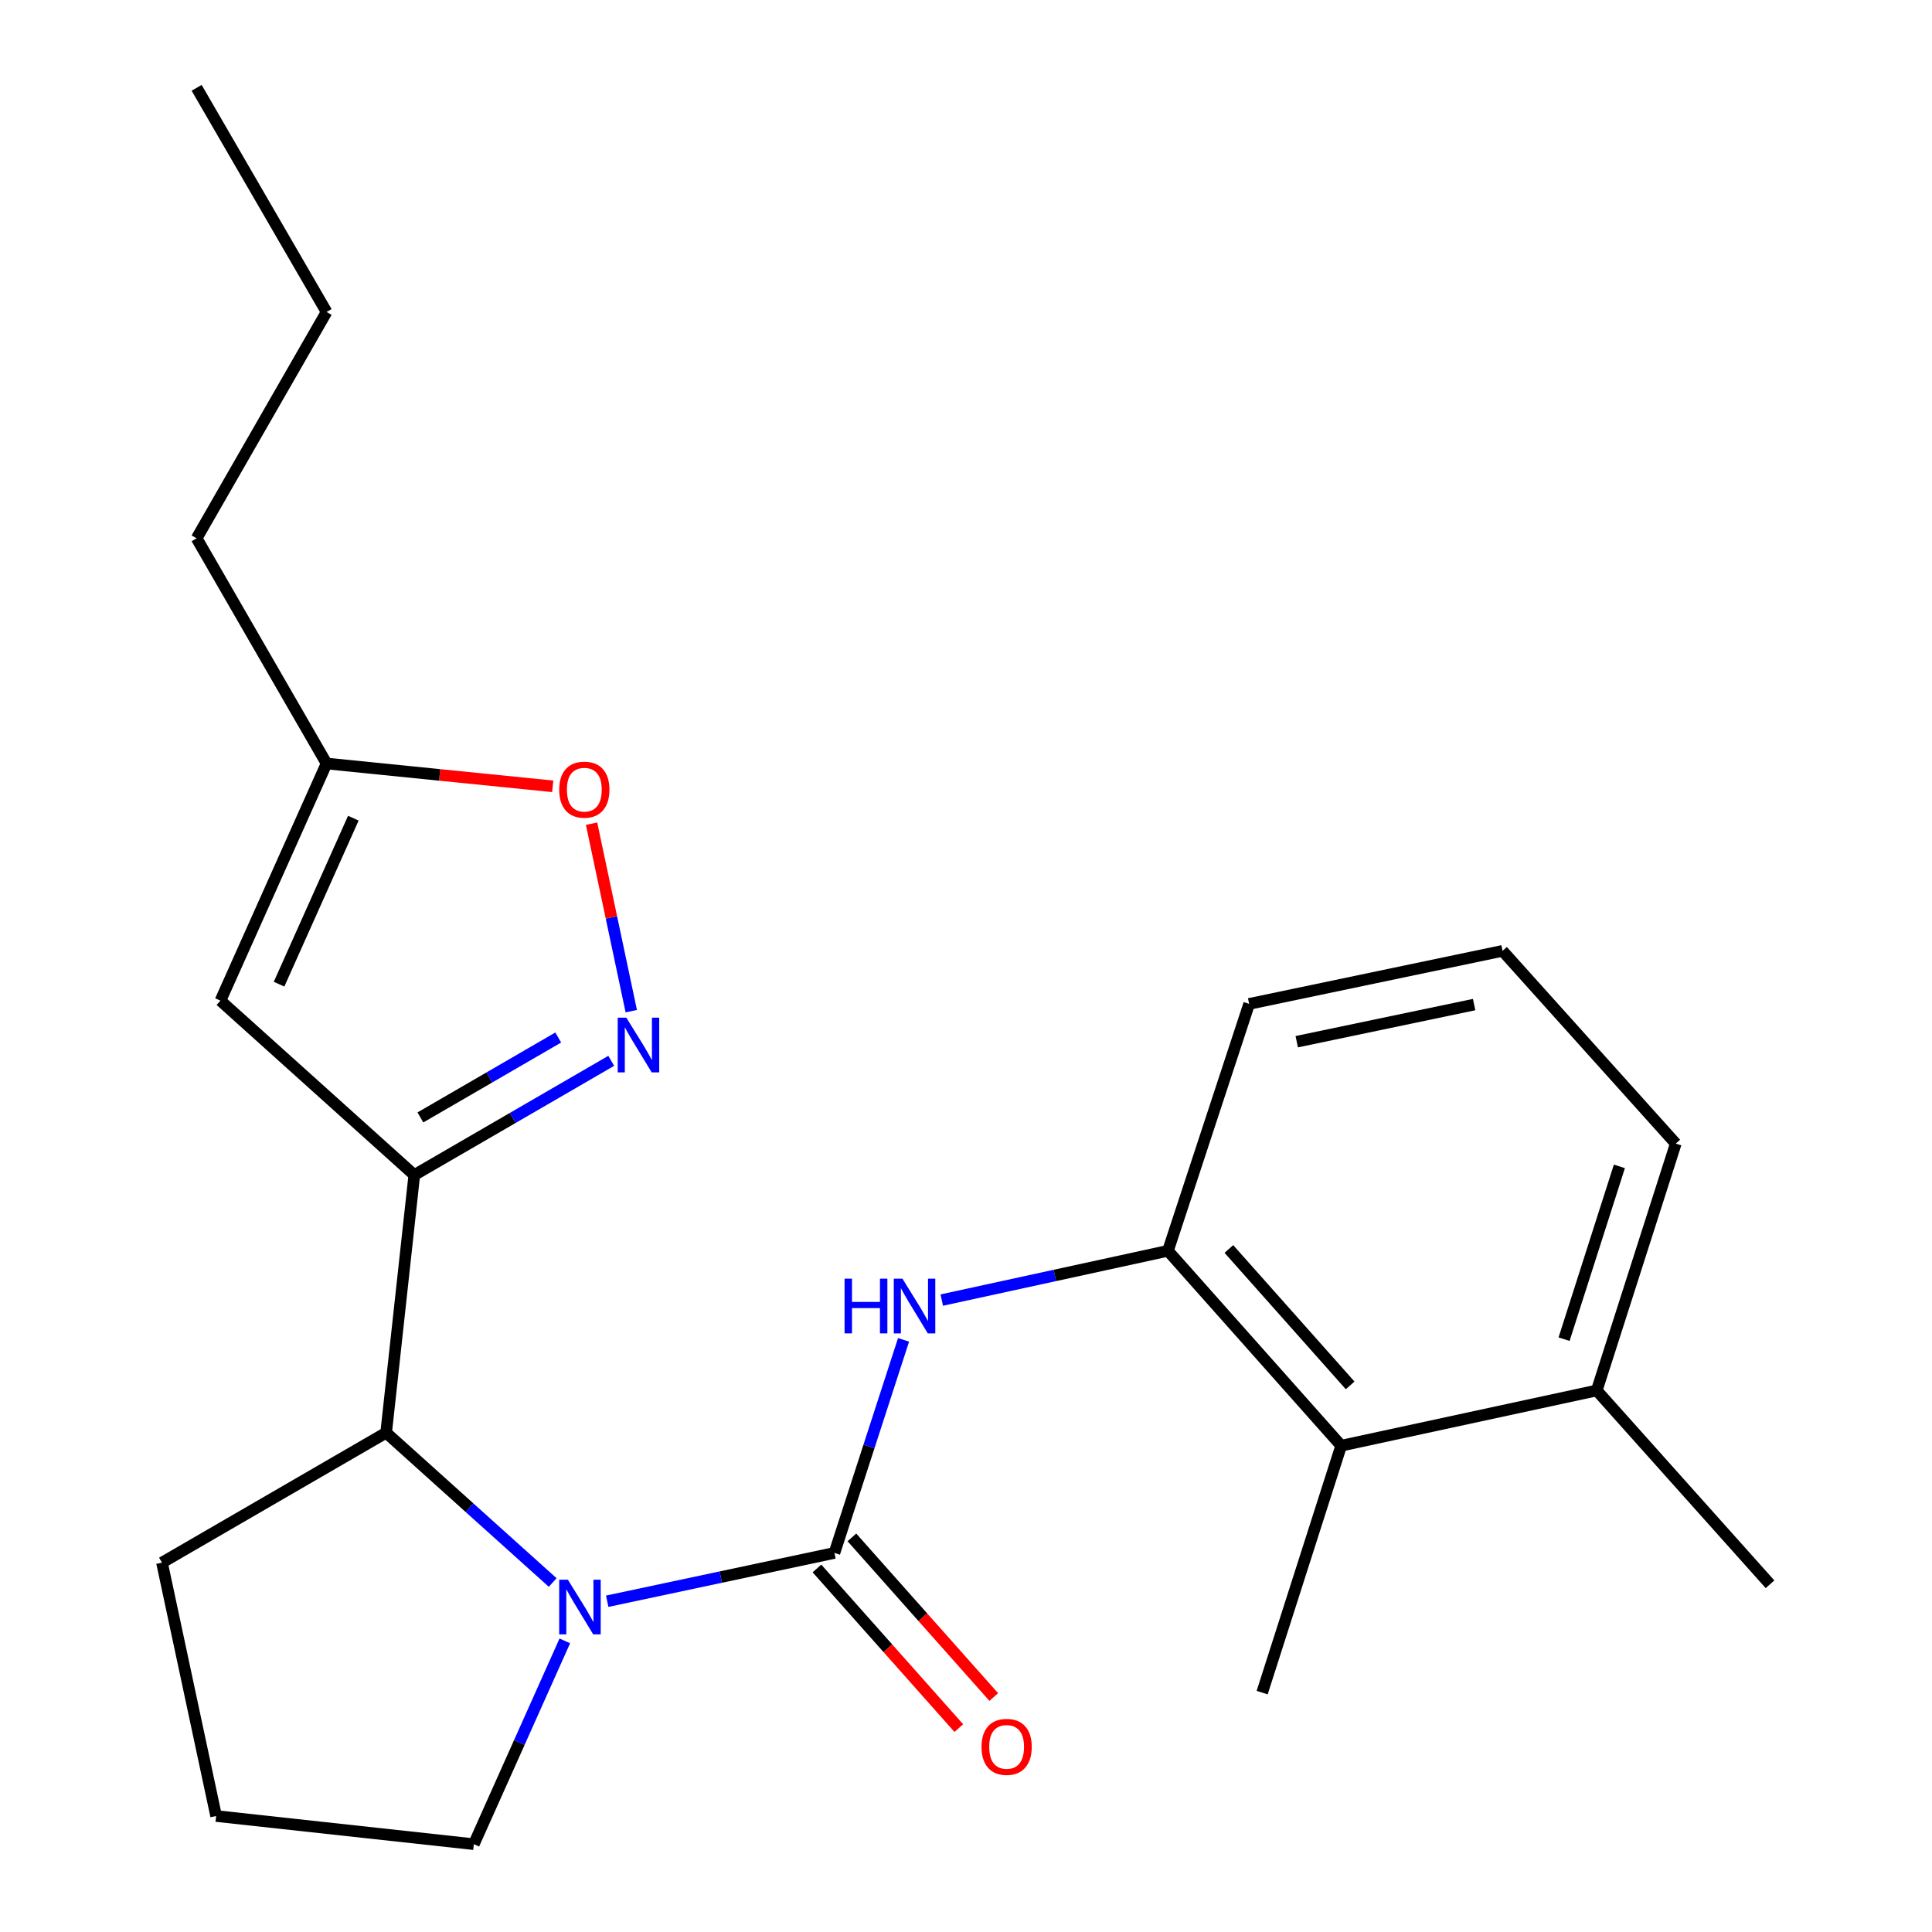<?xml version='1.0' encoding='iso-8859-1'?>
<svg version='1.1' baseProfile='full'
              xmlns='http://www.w3.org/2000/svg'
                      xmlns:rdkit='http://www.rdkit.org/xml'
                      xmlns:xlink='http://www.w3.org/1999/xlink'
                  xml:space='preserve'
width='1000px' height='1000px' viewBox='0 0 1000 1000'>
<!-- END OF HEADER -->
<rect style='opacity:1.0;fill:#FFFFFF;stroke:none' width='1000' height='1000' x='0' y='0'> </rect>
<path class='bond-0' d='M 431.898,803.792 L 373.094,816.296' style='fill:none;fill-rule:evenodd;stroke:#000000;stroke-width:6px;stroke-linecap:butt;stroke-linejoin:miter;stroke-opacity:1' />
<path class='bond-0' d='M 373.094,816.296 L 314.29,828.8' style='fill:none;fill-rule:evenodd;stroke:#0000FF;stroke-width:6px;stroke-linecap:butt;stroke-linejoin:miter;stroke-opacity:1' />
<path class='bond-4' d='M 431.898,803.792 L 449.789,748.651' style='fill:none;fill-rule:evenodd;stroke:#000000;stroke-width:6px;stroke-linecap:butt;stroke-linejoin:miter;stroke-opacity:1' />
<path class='bond-4' d='M 449.789,748.651 L 467.68,693.51' style='fill:none;fill-rule:evenodd;stroke:#0000FF;stroke-width:6px;stroke-linecap:butt;stroke-linejoin:miter;stroke-opacity:1' />
<path class='bond-10' d='M 422.852,811.83 L 459.565,853.146' style='fill:none;fill-rule:evenodd;stroke:#000000;stroke-width:6px;stroke-linecap:butt;stroke-linejoin:miter;stroke-opacity:1' />
<path class='bond-10' d='M 459.565,853.146 L 496.278,894.461' style='fill:none;fill-rule:evenodd;stroke:#FF0000;stroke-width:6px;stroke-linecap:butt;stroke-linejoin:miter;stroke-opacity:1' />
<path class='bond-10' d='M 440.943,795.754 L 477.656,837.069' style='fill:none;fill-rule:evenodd;stroke:#000000;stroke-width:6px;stroke-linecap:butt;stroke-linejoin:miter;stroke-opacity:1' />
<path class='bond-10' d='M 477.656,837.069 L 514.369,878.384' style='fill:none;fill-rule:evenodd;stroke:#FF0000;stroke-width:6px;stroke-linecap:butt;stroke-linejoin:miter;stroke-opacity:1' />
<path class='bond-5' d='M 286.07,819.105 L 242.968,780.335' style='fill:none;fill-rule:evenodd;stroke:#0000FF;stroke-width:6px;stroke-linecap:butt;stroke-linejoin:miter;stroke-opacity:1' />
<path class='bond-5' d='M 242.968,780.335 L 199.865,741.566' style='fill:none;fill-rule:evenodd;stroke:#000000;stroke-width:6px;stroke-linecap:butt;stroke-linejoin:miter;stroke-opacity:1' />
<path class='bond-12' d='M 292.343,849.321 L 268.8,901.933' style='fill:none;fill-rule:evenodd;stroke:#0000FF;stroke-width:6px;stroke-linecap:butt;stroke-linejoin:miter;stroke-opacity:1' />
<path class='bond-12' d='M 268.8,901.933 L 245.258,954.545' style='fill:none;fill-rule:evenodd;stroke:#000000;stroke-width:6px;stroke-linecap:butt;stroke-linejoin:miter;stroke-opacity:1' />
<path class='bond-1' d='M 214.44,608.184 L 199.865,741.566' style='fill:none;fill-rule:evenodd;stroke:#000000;stroke-width:6px;stroke-linecap:butt;stroke-linejoin:miter;stroke-opacity:1' />
<path class='bond-2' d='M 214.44,608.184 L 265.405,578.635' style='fill:none;fill-rule:evenodd;stroke:#000000;stroke-width:6px;stroke-linecap:butt;stroke-linejoin:miter;stroke-opacity:1' />
<path class='bond-2' d='M 265.405,578.635 L 316.37,549.086' style='fill:none;fill-rule:evenodd;stroke:#0000FF;stroke-width:6px;stroke-linecap:butt;stroke-linejoin:miter;stroke-opacity:1' />
<path class='bond-2' d='M 217.59,578.382 L 253.266,557.698' style='fill:none;fill-rule:evenodd;stroke:#000000;stroke-width:6px;stroke-linecap:butt;stroke-linejoin:miter;stroke-opacity:1' />
<path class='bond-2' d='M 253.266,557.698 L 288.941,537.013' style='fill:none;fill-rule:evenodd;stroke:#0000FF;stroke-width:6px;stroke-linecap:butt;stroke-linejoin:miter;stroke-opacity:1' />
<path class='bond-3' d='M 214.44,608.184 L 114.108,517.937' style='fill:none;fill-rule:evenodd;stroke:#000000;stroke-width:6px;stroke-linecap:butt;stroke-linejoin:miter;stroke-opacity:1' />
<path class='bond-6' d='M 326.747,523.375 L 316.469,474.858' style='fill:none;fill-rule:evenodd;stroke:#0000FF;stroke-width:6px;stroke-linecap:butt;stroke-linejoin:miter;stroke-opacity:1' />
<path class='bond-6' d='M 316.469,474.858 L 306.19,426.342' style='fill:none;fill-rule:evenodd;stroke:#FF0000;stroke-width:6px;stroke-linecap:butt;stroke-linejoin:miter;stroke-opacity:1' />
<path class='bond-8' d='M 114.108,517.937 L 169.034,395.191' style='fill:none;fill-rule:evenodd;stroke:#000000;stroke-width:6px;stroke-linecap:butt;stroke-linejoin:miter;stroke-opacity:1' />
<path class='bond-8' d='M 144.439,509.41 L 182.887,423.488' style='fill:none;fill-rule:evenodd;stroke:#000000;stroke-width:6px;stroke-linecap:butt;stroke-linejoin:miter;stroke-opacity:1' />
<path class='bond-7' d='M 487.46,672.92 L 545.993,660.169' style='fill:none;fill-rule:evenodd;stroke:#0000FF;stroke-width:6px;stroke-linecap:butt;stroke-linejoin:miter;stroke-opacity:1' />
<path class='bond-7' d='M 545.993,660.169 L 604.527,647.419' style='fill:none;fill-rule:evenodd;stroke:#000000;stroke-width:6px;stroke-linecap:butt;stroke-linejoin:miter;stroke-opacity:1' />
<path class='bond-13' d='M 199.865,741.566 L 83.842,808.821' style='fill:none;fill-rule:evenodd;stroke:#000000;stroke-width:6px;stroke-linecap:butt;stroke-linejoin:miter;stroke-opacity:1' />
<path class='bond-25' d='M 286.09,407 L 227.562,401.095' style='fill:none;fill-rule:evenodd;stroke:#FF0000;stroke-width:6px;stroke-linecap:butt;stroke-linejoin:miter;stroke-opacity:1' />
<path class='bond-25' d='M 227.562,401.095 L 169.034,395.191' style='fill:none;fill-rule:evenodd;stroke:#000000;stroke-width:6px;stroke-linecap:butt;stroke-linejoin:miter;stroke-opacity:1' />
<path class='bond-9' d='M 604.527,647.419 L 694.196,748.288' style='fill:none;fill-rule:evenodd;stroke:#000000;stroke-width:6px;stroke-linecap:butt;stroke-linejoin:miter;stroke-opacity:1' />
<path class='bond-9' d='M 636.066,646.469 L 698.834,717.078' style='fill:none;fill-rule:evenodd;stroke:#000000;stroke-width:6px;stroke-linecap:butt;stroke-linejoin:miter;stroke-opacity:1' />
<path class='bond-14' d='M 604.527,647.419 L 646.558,519.617' style='fill:none;fill-rule:evenodd;stroke:#000000;stroke-width:6px;stroke-linecap:butt;stroke-linejoin:miter;stroke-opacity:1' />
<path class='bond-18' d='M 169.034,395.191 L 101.779,278.63' style='fill:none;fill-rule:evenodd;stroke:#000000;stroke-width:6px;stroke-linecap:butt;stroke-linejoin:miter;stroke-opacity:1' />
<path class='bond-11' d='M 694.196,748.288 L 826.475,719.703' style='fill:none;fill-rule:evenodd;stroke:#000000;stroke-width:6px;stroke-linecap:butt;stroke-linejoin:miter;stroke-opacity:1' />
<path class='bond-17' d='M 694.196,748.288 L 653.294,876.09' style='fill:none;fill-rule:evenodd;stroke:#000000;stroke-width:6px;stroke-linecap:butt;stroke-linejoin:miter;stroke-opacity:1' />
<path class='bond-20' d='M 826.475,719.703 L 916.158,820.021' style='fill:none;fill-rule:evenodd;stroke:#000000;stroke-width:6px;stroke-linecap:butt;stroke-linejoin:miter;stroke-opacity:1' />
<path class='bond-24' d='M 826.475,719.703 L 867.377,591.928' style='fill:none;fill-rule:evenodd;stroke:#000000;stroke-width:6px;stroke-linecap:butt;stroke-linejoin:miter;stroke-opacity:1' />
<path class='bond-24' d='M 809.56,693.158 L 838.192,603.716' style='fill:none;fill-rule:evenodd;stroke:#000000;stroke-width:6px;stroke-linecap:butt;stroke-linejoin:miter;stroke-opacity:1' />
<path class='bond-15' d='M 245.258,954.545 L 111.863,939.97' style='fill:none;fill-rule:evenodd;stroke:#000000;stroke-width:6px;stroke-linecap:butt;stroke-linejoin:miter;stroke-opacity:1' />
<path class='bond-23' d='M 83.842,808.821 L 111.863,939.97' style='fill:none;fill-rule:evenodd;stroke:#000000;stroke-width:6px;stroke-linecap:butt;stroke-linejoin:miter;stroke-opacity:1' />
<path class='bond-16' d='M 646.558,519.617 L 777.721,492.161' style='fill:none;fill-rule:evenodd;stroke:#000000;stroke-width:6px;stroke-linecap:butt;stroke-linejoin:miter;stroke-opacity:1' />
<path class='bond-16' d='M 671.191,539.188 L 763.005,519.968' style='fill:none;fill-rule:evenodd;stroke:#000000;stroke-width:6px;stroke-linecap:butt;stroke-linejoin:miter;stroke-opacity:1' />
<path class='bond-19' d='M 777.721,492.161 L 867.377,591.928' style='fill:none;fill-rule:evenodd;stroke:#000000;stroke-width:6px;stroke-linecap:butt;stroke-linejoin:miter;stroke-opacity:1' />
<path class='bond-21' d='M 101.779,278.63 L 169.034,161.478' style='fill:none;fill-rule:evenodd;stroke:#000000;stroke-width:6px;stroke-linecap:butt;stroke-linejoin:miter;stroke-opacity:1' />
<path class='bond-22' d='M 169.034,161.478 L 101.779,45.455' style='fill:none;fill-rule:evenodd;stroke:#000000;stroke-width:6px;stroke-linecap:butt;stroke-linejoin:miter;stroke-opacity:1' />
<path  class='atom-1' d='M 293.923 817.64
L 303.203 832.64
Q 304.123 834.12, 305.603 836.8
Q 307.083 839.48, 307.163 839.64
L 307.163 817.64
L 310.923 817.64
L 310.923 845.96
L 307.043 845.96
L 297.083 829.56
Q 295.923 827.64, 294.683 825.44
Q 293.483 823.24, 293.123 822.56
L 293.123 845.96
L 289.443 845.96
L 289.443 817.64
L 293.923 817.64
' fill='#0000FF'/>
<path  class='atom-3' d='M 324.203 526.755
L 333.483 541.755
Q 334.403 543.235, 335.883 545.915
Q 337.363 548.595, 337.443 548.755
L 337.443 526.755
L 341.203 526.755
L 341.203 555.075
L 337.323 555.075
L 327.363 538.675
Q 326.203 536.755, 324.963 534.555
Q 323.763 532.355, 323.403 531.675
L 323.403 555.075
L 319.723 555.075
L 319.723 526.755
L 324.203 526.755
' fill='#0000FF'/>
<path  class='atom-5' d='M 437.144 661.831
L 440.984 661.831
L 440.984 673.871
L 455.464 673.871
L 455.464 661.831
L 459.304 661.831
L 459.304 690.151
L 455.464 690.151
L 455.464 677.071
L 440.984 677.071
L 440.984 690.151
L 437.144 690.151
L 437.144 661.831
' fill='#0000FF'/>
<path  class='atom-5' d='M 467.104 661.831
L 476.384 676.831
Q 477.304 678.311, 478.784 680.991
Q 480.264 683.671, 480.344 683.831
L 480.344 661.831
L 484.104 661.831
L 484.104 690.151
L 480.224 690.151
L 470.264 673.751
Q 469.104 671.831, 467.864 669.631
Q 466.664 667.431, 466.304 666.751
L 466.304 690.151
L 462.624 690.151
L 462.624 661.831
L 467.104 661.831
' fill='#0000FF'/>
<path  class='atom-7' d='M 289.442 408.73
Q 289.442 401.93, 292.802 398.13
Q 296.162 394.33, 302.442 394.33
Q 308.722 394.33, 312.082 398.13
Q 315.442 401.93, 315.442 408.73
Q 315.442 415.61, 312.042 419.53
Q 308.642 423.41, 302.442 423.41
Q 296.202 423.41, 292.802 419.53
Q 289.442 415.65, 289.442 408.73
M 302.442 420.21
Q 306.762 420.21, 309.082 417.33
Q 311.442 414.41, 311.442 408.73
Q 311.442 403.17, 309.082 400.37
Q 306.762 397.53, 302.442 397.53
Q 298.122 397.53, 295.762 400.33
Q 293.442 403.13, 293.442 408.73
Q 293.442 414.45, 295.762 417.33
Q 298.122 420.21, 302.442 420.21
' fill='#FF0000'/>
<path  class='atom-11' d='M 508.029 904.177
Q 508.029 897.377, 511.389 893.577
Q 514.749 889.777, 521.029 889.777
Q 527.309 889.777, 530.669 893.577
Q 534.029 897.377, 534.029 904.177
Q 534.029 911.057, 530.629 914.977
Q 527.229 918.857, 521.029 918.857
Q 514.789 918.857, 511.389 914.977
Q 508.029 911.097, 508.029 904.177
M 521.029 915.657
Q 525.349 915.657, 527.669 912.777
Q 530.029 909.857, 530.029 904.177
Q 530.029 898.617, 527.669 895.817
Q 525.349 892.977, 521.029 892.977
Q 516.709 892.977, 514.349 895.777
Q 512.029 898.577, 512.029 904.177
Q 512.029 909.897, 514.349 912.777
Q 516.709 915.657, 521.029 915.657
' fill='#FF0000'/>
</svg>
